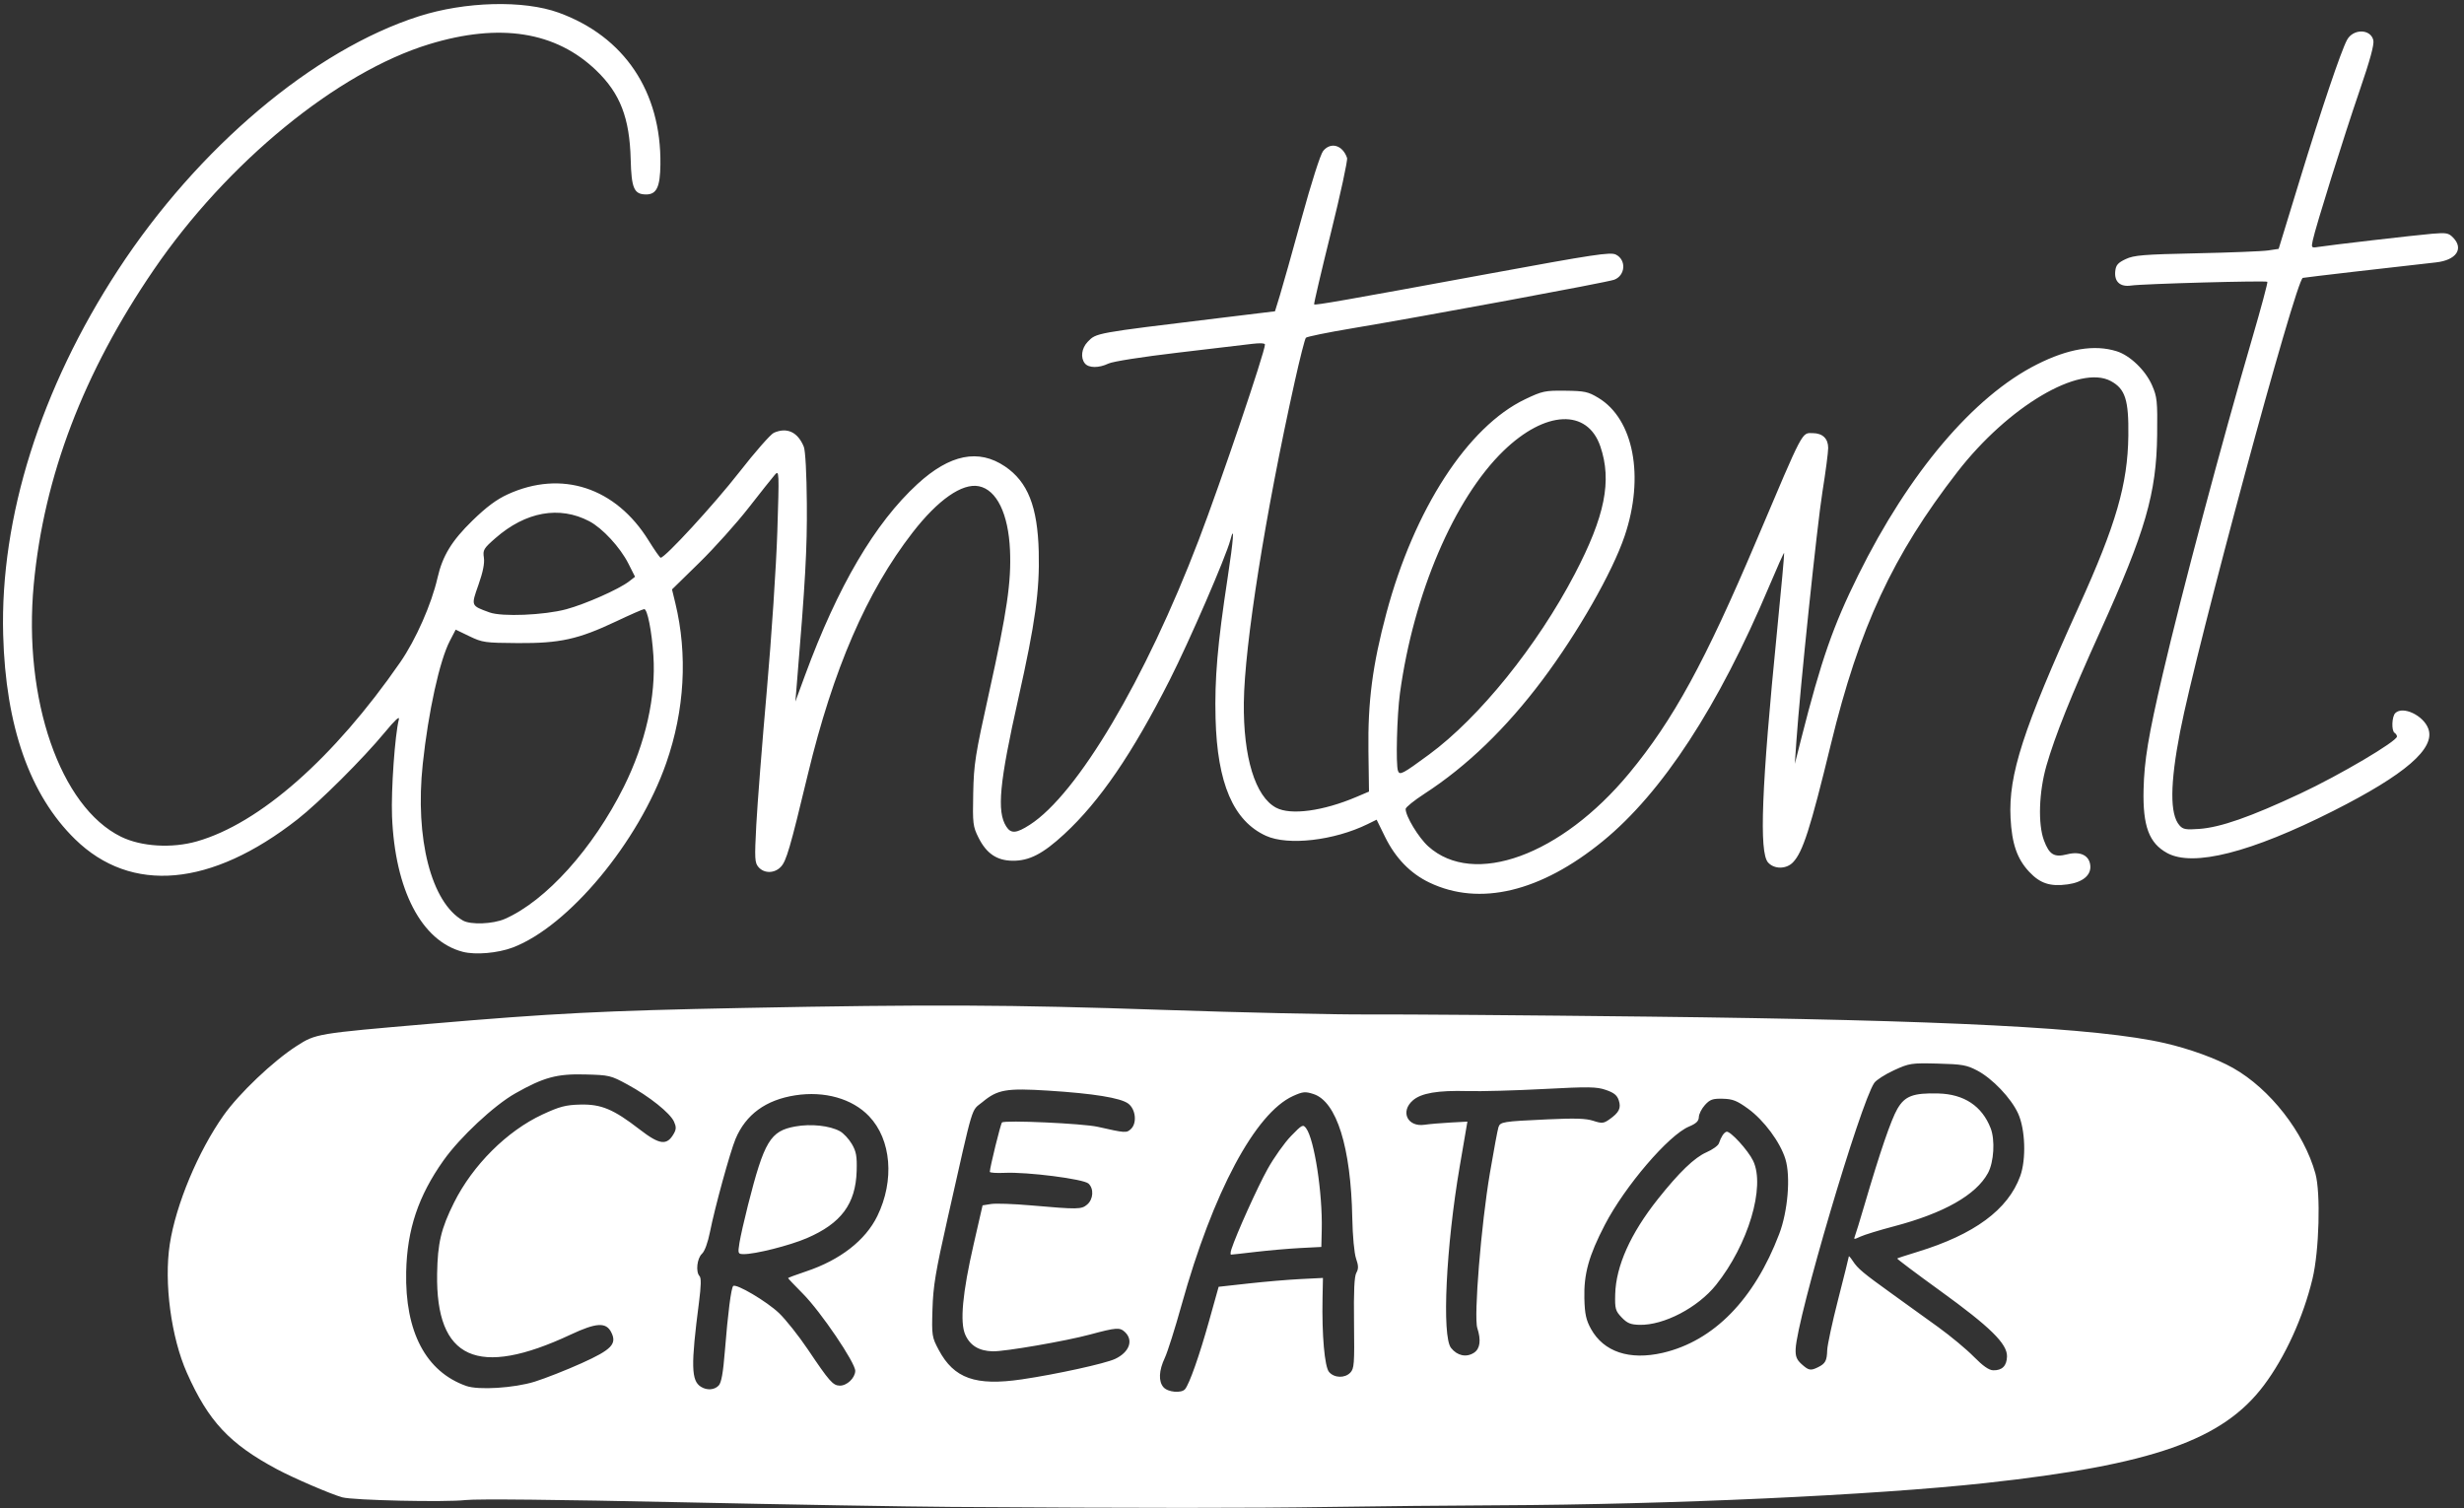 <?xml version="1.0" encoding="UTF-8" standalone="no"?><svg xmlns="http://www.w3.org/2000/svg" xmlns:xlink="http://www.w3.org/1999/xlink" fill="#000000" height="1005.6" preserveAspectRatio="xMidYMid meet" version="1" viewBox="-2.0 -2.7 1642.9 1005.6" width="1642.9" zoomAndPan="magnify"><rect x="-2.0" y="-2.7" width="1642.9" height="1005.6" fill="#333333" stroke="none"/><g id="change1_1"><path clip-rule="evenodd" d="M226.22,995.64c-7.6-2.1-32.48-12.81-43.55-18.73 c-31.66-16.95-45.67-31.94-60.03-64.23c-10.54-23.7-15.39-60.17-11.43-85.88c4.06-26.36,18.91-61.86,35.94-85.93 c10.33-14.59,33.01-36.13,48.65-46.17c12.77-8.21,13.27-8.29,88.05-14.71c82.76-7.11,116.28-8.81,209.79-10.64 c124.02-2.43,178.69-2.18,279.06,1.26c53.17,1.82,115.03,3.2,137.47,3.07c22.43-0.13,106.62,0.52,187.09,1.45 c199.54,2.3,299.82,7.46,344.23,17.69c16.62,3.83,34.29,10.27,45.43,16.55c24.66,13.91,47.31,42.95,54.92,70.43 c3.57,12.88,2.5,51.6-1.94,70.06c-6.18,25.75-18.29,52.28-32.44,71.12c-27.46,36.55-74.28,52.97-185.7,65.14 c-74.34,8.11-210.46,14.34-323.99,14.82c-31.23,0.13-82.34,0.64-113.58,1.12c-52.83,0.83-122.39,0.82-251.9-0.02 c-29.02-0.19-111.04-1.61-182.25-3.15c-79.31-1.72-134.14-2.28-141.51-1.44C294.92,999,233.49,997.65,226.22,995.64L226.22,995.64 L226.22,995.64z M354.54,918.52c7.09-2.22,21.12-7.75,31.16-12.27c20.24-9.11,23.85-12.93,19.76-20.83 c-3.45-6.65-9.98-6.24-26.87,1.67c-62.24,29.18-90.05,16.55-89.14-40.49c0.33-20.47,2.63-30.17,11.3-47.51 c12.5-25.01,35.32-47.74,58.97-58.72c11.42-5.3,15.46-6.36,25.24-6.6c13.89-0.34,22.05,3.07,39.4,16.48 c13.56,10.48,18.33,11.06,22.99,2.76c1.57-2.8,1.58-4.49,0.04-7.88c-2.61-5.75-16.47-16.82-30.88-24.66 c-11.36-6.18-12.15-6.37-28.61-6.79c-18.62-0.47-27.35,1.9-46.27,12.59c-14.19,8.01-36.94,29.25-47.92,44.74 c-16.8,23.7-24.28,46-24.89,74.27c-0.87,40.01,13.11,66.58,40.05,76.1C317.02,924.27,340.86,922.78,354.54,918.52L354.54,918.52z M477.18,921.11c1.83-1.98,2.97-8.38,4.17-23.4c1.99-24.92,4.14-41.66,5.52-42.96c1.93-1.83,22.37,10.24,30.55,18.05 c4.52,4.31,13.22,15.29,19.34,24.39c14.21,21.15,16.6,23.86,21.12,23.98c4.78,0.12,10.25-5.06,10.37-9.82 c0.14-5.34-22.99-39.46-34.79-51.34c-5.51-5.55-10.02-10.3-10.01-10.54c0.01-0.25,5.46-2.27,12.12-4.5 c22.65-7.58,39.52-20.71,47.41-36.89c11.59-23.78,9.34-50.96-5.51-66.53c-11.18-11.73-29.69-16.97-49.2-13.95 c-19.66,3.05-33.01,12.79-39.85,29.11c-3.57,8.51-13.81,45.74-17.01,61.88c-1.45,7.27-3.53,12.97-5.37,14.66 c-3.3,3.04-4.28,12.1-1.61,14.9c1.16,1.22,1.05,6.41-0.37,17.44c-5.47,42.2-5.23,52.33,1.31,56.35 C469.37,924.43,474.3,924.12,477.18,921.11L477.18,921.11z M788.18,923.48c2.94-3.64,9.54-22.38,15.96-45.34l6.4-22.88l19.96-2.21 c10.98-1.22,26.63-2.55,34.78-2.95l14.81-0.74l-0.27,13.33c-0.5,24.68,1.37,45.94,4.35,49.39c3.49,4.04,10.51,4.24,14.17,0.42 c2.57-2.68,2.8-5.82,2.47-33.09c-0.26-21.6,0.18-31.08,1.56-33.5c1.49-2.61,1.45-4.75-0.2-9.47c-1.21-3.47-2.3-15.14-2.52-27.03 c-0.9-47.15-10.42-77.61-25.83-82.65c-5.51-1.8-7.12-1.65-13.62,1.28c-25.23,11.39-53.45,64.22-74.34,139.21 c-4.36,15.66-9.4,31.58-11.19,35.37c-4,8.45-4.34,15.62-0.94,19.57C776.68,925.61,785.8,926.42,788.18,923.48L788.18,923.48 L788.18,923.48z M679.25,917c22.89-3.36,55.7-10.55,62.27-13.65c9.48-4.47,12.38-12.38,6.57-17.89c-3.43-3.25-5.76-3.09-23.3,1.63 c-16.23,4.37-56.93,11.4-64.86,11.2c-9.12-0.23-15.1-3.83-18.3-11.02c-3.71-8.32-1.9-27.76,5.62-60.58l5.9-25.72l5.65-0.91 c3.11-0.5,15.03-0.09,26.5,0.92c31.47,2.75,33.76,2.72,37.58-0.55c4.15-3.55,4.59-10.58,0.88-14c-3.3-3.05-40.84-7.84-55.91-7.14 c-5.44,0.25-9.88-0.05-9.87-0.68c0.08-3.14,7.21-32.06,8.11-32.91c1.82-1.71,53.9,0.66,63.83,2.89c18.52,4.18,19.23,4.22,22.18,1.43 c4.14-3.92,3.16-13.13-1.79-16.88c-5.05-3.82-23.13-6.76-53.36-8.67c-27.91-1.76-33.78-0.75-43.8,7.56 c-7.89,6.54-5.42-1.68-23.37,77.86c-7.99,35.42-9.56,44.85-10.03,60.29c-0.54,17.61-0.38,18.65,4.18,27.19 C634.09,916.41,648.47,921.51,679.25,917L679.25,917z M1210.15,908.91c4.94-2.43,5.95-4.29,6.16-11.34 c0.1-3.38,3.38-18.63,7.29-33.88c3.91-15.25,7.12-28.16,7.13-28.67c0.01-0.52,1.21,0.86,2.66,3.07c3.35,5.09,6.8,7.97,26.21,21.92 c8.68,6.24,22.49,16.19,30.7,22.12c8.21,5.93,18.89,14.81,23.74,19.74c6.08,6.18,10.1,9,12.96,9.07c5.95,0.15,9.03-2.94,9.19-9.22 c0.22-8.45-11.2-19.66-44.56-43.78c-16.04-11.59-28.93-21.29-28.65-21.54c0.28-0.25,6.31-2.23,13.41-4.39 c38.02-11.6,60.48-28.15,68.62-50.56c4.07-11.21,3.39-31.27-1.43-41.77c-4.71-10.28-17.18-23.34-27.32-28.64 c-7-3.65-9.98-4.17-26.31-4.59c-17.56-0.45-18.91-0.24-29.13,4.45c-5.89,2.71-11.8,6.5-13.13,8.43 c-9.16,13.28-51.61,156.94-52.42,177.42c-0.2,4.9,0.67,7.11,3.93,10.06C1203.93,911.06,1205.2,911.34,1210.15,908.91L1210.15,908.91 z M980.83,899.22c4.05-2.68,4.8-8.31,2.18-16.45c-2.43-7.55,2.58-69.13,8.41-103.39c2.59-15.22,5.15-28.95,5.69-30.52 c1.25-3.6,2.76-3.84,32.42-5.22c18.77-0.87,25.89-0.65,30.82,0.96c5.7,1.86,6.89,1.76,10.7-0.93c6.52-4.6,7.97-7.51,6.3-12.69 c-1.09-3.4-3.19-5.11-8.56-6.96c-6.23-2.15-11.36-2.23-41.54-0.63c-18.94,1.01-41.77,1.63-50.74,1.38 c-19.85-0.55-30.93,1.34-36.5,6.23c-8.52,7.47-3.52,17.86,7.79,16.23c3.35-0.49,11.16-1.16,17.35-1.49l11.26-0.61l-5.12,29.9 c-9.14,53.34-12.01,113.13-5.79,120.99C969.66,901.27,975.69,902.56,980.83,899.22L980.83,899.22z M1106.65,899.3 c33.94-7.89,60.99-35.48,77.66-79.24c5.76-15.1,7.69-38.31,4.15-49.88c-3.45-11.32-14.32-25.98-24.97-33.69 c-7.37-5.34-10.18-6.44-16.79-6.61c-6.71-0.17-8.55,0.47-11.91,4.17c-2.18,2.4-4.01,6.01-4.06,8.02c-0.07,2.72-1.75,4.34-6.62,6.39 c-13.52,5.66-42.68,39.72-56.05,65.46c-10.73,20.67-14.08,32.74-13.66,49.19c0.27,10.35,1.14,14.36,4.43,20.29 C1067.33,898.68,1084.47,904.41,1106.65,899.3L1106.65,899.3z M1079.23,875.66c-4.12-4.32-4.53-5.78-4.28-15.36 c0.48-18.85,10.22-40.57,28.49-63.56c14.21-17.87,24.38-27.66,32.37-31.15c4.04-1.77,7.76-4.44,8.27-5.94 c1.5-4.44,3.32-7.22,5.09-7.76c2.41-0.73,14.36,12.31,17.76,19.39c8.27,17.21-3.29,55.87-24.71,82.69 c-12.14,15.2-34.89,27.08-51.07,26.66C1085.18,880.47,1082.97,879.57,1079.23,875.66L1079.23,875.66z M491.06,825.86 c0.67-4.14,3.21-15.37,5.64-24.95c10.88-42.82,14.92-49.54,31.59-52.55c10.47-1.89,22.91-0.56,29.73,3.17 c2.38,1.31,5.95,5.12,7.93,8.48c2.96,5.02,3.53,8.23,3.24,18.05c-0.65,21.91-10.31,34.93-33.22,44.78 c-11.55,4.96-34.82,10.81-42.32,10.64C490.04,833.4,489.91,833.03,491.06,825.86L491.06,825.86z M819.05,830.25 c3.25-10.05,17.43-41.49,24.18-53.59c4.23-7.58,11.23-17.43,15.56-21.91c7.37-7.61,8.02-7.95,10.08-5.19 c5.47,7.33,11.02,43.38,10.42,67.74l-0.27,11.4l-14.01,0.72c-7.71,0.4-21.05,1.56-29.64,2.57c-8.6,1.02-16.04,1.84-16.55,1.83 C818.32,833.82,818.42,832.21,819.05,830.25L819.05,830.25L819.05,830.25z M1234.71,821.7c0.53-1.29,3.45-10.78,6.48-21.11 c10.33-35.19,17.69-56.69,21.9-63.95c4.99-8.61,10.53-10.7,27.27-10.27c17.22,0.44,29.14,8.34,34.92,23.15 c3.07,7.85,2.18,22.64-1.8,29.94c-7.96,14.6-29.34,26.71-62.65,35.49c-9.74,2.56-19.82,5.66-22.4,6.87 C1234.3,823.77,1233.85,823.76,1234.71,821.7L1234.71,821.7L1234.71,821.7z M306.55,631.91c-27.47-7.11-45.23-41.18-47.16-90.45 c-0.68-17.34,1.92-54.25,4.55-64.46c0.67-2.62-2.52,0.32-9.39,8.63c-14.41,17.45-43.62,46.55-58.13,57.91 c-57.63,45.13-110.89,49.91-148.36,13.31C17.84,527.34,1.76,481.56,0.11,420.44c-2.1-78.12,24.99-164.12,76.57-243.11 C129.96,95.75,207.2,30.59,277.22,8.18c30.93-9.9,69.9-10.92,93.27-2.44c43.8,15.9,68.44,52.65,67.85,101.2 c-0.18,15.13-2.59,20.1-9.68,20.01c-7.92-0.1-9.65-4.07-10.14-23.36c-0.7-27.61-6.99-43.92-22.85-59.21 c-27.04-26.08-64.37-31.98-111.47-17.62c-61.25,18.67-134.74,78.85-183.64,150.37c-46.91,68.6-73.29,137.76-80.05,209.81 c-7.19,76.65,17.63,148.36,58.22,168.27c13.48,6.61,33.88,7.84,50.63,3.05c41.84-11.96,91.27-55.51,135.5-119.39 c10.36-14.97,20.87-38.76,24.87-56.34c3.34-14.63,9.46-24.66,23.26-38.11c9.34-9.09,16.07-14.11,23.53-17.52 c35.94-16.44,72.01-4.61,93.97,30.82c3.88,6.26,7.49,11.41,8.01,11.44c2.84,0.16,35.67-35.56,52.32-56.9 c10.59-13.58,21.01-25.46,23.16-26.4c8.77-3.85,15.96-0.5,19.96,9.29c1.06,2.59,1.88,17.93,2.03,37.98 c0.23,30.05-0.97,51.69-6.72,120.8l-0.93,11.14l6.42-17.44c21.88-59.48,46.63-101.59,75.01-127.62 c21.59-19.8,40.73-23.64,58.37-11.69c15.18,10.28,21.69,26.74,22.47,56.78c0.67,25.98-2.36,47.8-13.55,97.64 c-12.72,56.62-14.52,75.63-8.1,85.65c3.14,4.89,6.67,4.64,15.66-1.14c31.79-20.43,77.09-96.79,112.69-189.98 c14.7-38.48,44.08-125.16,44.14-130.25c0.01-0.89-3.41-1.07-8.39-0.46c-4.62,0.57-26.97,3.21-49.67,5.88 c-23.77,2.79-43.4,5.87-46.3,7.27c-6.37,3.07-13.17,3.03-15.71-0.09c-3.06-3.77-2.23-10.16,1.86-14.4 c5.78-5.98,4.39-5.73,86.85-15.74l38.03-4.62l3.24-10.49c1.78-5.77,8.31-28.96,14.51-51.53c6.53-23.78,12.56-42.63,14.34-44.83 c5.09-6.29,13.05-3.99,15.98,4.62c0.5,1.48-4.35,23.92-10.79,49.88c-6.44,25.96-11.47,47.44-11.17,47.74 c0.71,0.72,19.47-2.56,116.29-20.39c70.44-12.96,81.25-14.59,84.88-12.81c7.14,3.52,6.43,13.99-1.15,16.79 c-4.78,1.76-126.58,24.34-174.86,32.41c-16.17,2.7-29.96,5.52-30.65,6.26c-0.69,0.74-4.03,13.85-7.43,29.15 c-19.66,88.44-33.48,175.58-33.95,213.95c-0.44,36.58,7.61,62.86,21.54,70.25c9.75,5.17,31.37,2.24,53.69-7.27l8.22-3.5l-0.38-27.04 c-0.46-32.88,2.73-57.33,11.98-91.93c18.53-69.28,54.25-124.35,92.48-142.6c11.49-5.49,13.25-5.86,26.77-5.7 c12.99,0.16,15.25,0.64,22.08,4.76c23.58,14.2,30.89,52.61,17.53,92.1c-8.19,24.21-31.18,64.47-54.76,95.91 c-24.27,32.35-50.44,57.61-78.76,75.98c-6.87,4.46-12.5,9-12.51,10.1c-0.06,4.79,8.63,19.14,15.11,24.97 c30.33,27.26,88.58,6.05,133.96-48.77c29.35-35.46,50.53-74.2,84.94-155.39c31.76-74.91,29.94-71.46,37.59-71.37 c6.44,0.08,10.14,3.67,10.14,9.86c0,2.97-1.72,16.13-3.83,29.25c-3.54,22.03-14.96,131.27-17.37,166.26l-1.04,15.12l4.24-16.67 c13.44-52.81,21.23-75.16,38.02-109.11c33.83-68.38,77.03-119.33,119.15-140.52c20.96-10.55,38.33-13.42,53.18-8.79 c8.89,2.77,19.2,12.68,23.57,22.65c3.4,7.75,3.69,10.55,3.42,33.16c-0.47,39.01-7.81,64.34-37.97,130.96 c-19.45,42.96-30.21,69.85-35.86,89.57c-5.02,17.52-5.72,38.86-1.65,49.78c3.56,9.53,6.81,11.5,15.38,9.32 c8.89-2.27,14.95,0.69,15.54,7.59c0.55,6.37-5.17,11.07-15.13,12.43c-11.6,1.59-18.3-0.59-25.56-8.31 c-8.13-8.65-11.62-18.72-12.5-36.05c-1.45-28.7,8.3-58.83,45.67-141.22c24.64-54.31,32.45-81.28,32.87-113.5 c0.31-23.92-2.04-31.28-11.64-36.48c-20.86-11.3-68.5,16.9-102.36,60.59c-43.03,55.52-65.38,103.59-84.3,181.38 c-13.75,56.52-18.75,72.1-25.34,78.92c-4.46,4.62-12.51,4.65-16.59,0.06c-6.04-6.8-4.36-50.04,6-154.28 c2.83-28.44,4.96-51.9,4.73-52.14c-0.22-0.24-4.7,9.74-9.94,22.18c-33.89,80.33-71.28,137.62-110.98,170.06 c-41.44,33.86-82.14,43.58-115.59,27.59c-12.71-6.07-22.65-16.33-29.64-30.57l-5.57-11.36l-6,2.95 c-22.32,10.96-53.08,14.5-67.77,7.8c-21.75-9.91-32.51-34.98-33.62-78.31c-0.68-26.47,1.29-49.4,8.02-93.49 c3.98-26.04,4.73-36.47,1.82-25.35c-2.88,11.03-27.28,67.33-40.38,93.17c-24.94,49.2-46.68,80.99-70.33,102.84 c-14.32,13.23-23.39,17.89-34.53,17.76c-10.44-0.13-17.35-4.82-22.64-15.37c-3.74-7.47-3.97-9.34-3.55-29.51 c0.41-19.79,1.28-25.28,10.69-67.74c11.85-53.46,14.77-73.38,13.84-94.46c-1.07-24.25-8.86-40.25-20.76-42.62 c-11.14-2.22-27.28,9.05-44.2,30.88c-30.57,39.41-52.97,91.16-69.87,161.41c-11.88,49.38-14.3,57.66-18,61.51 c-4.22,4.4-11,4.49-14.79,0.22c-2.6-2.93-2.74-5.48-1.54-28.29c0.73-13.79,3.88-54.07,7.01-89.52c3.13-35.45,6.28-83.08,7.01-105.85 c1.28-40.1,1.23-41.3-1.62-38.05c-1.62,1.84-9.51,11.78-17.55,22.09c-8.04,10.31-22.81,26.76-32.83,36.57l-18.22,17.83l2.2,9.06 c8.33,34.34,6.23,71.51-6.04,106.67c-18.4,52.73-65.18,108.95-102.39,123.04C329.83,632.82,315.02,634.11,306.55,631.91 L306.55,631.91L306.55,631.91z M334.55,610.01c27.43-12,58.91-46.96,79.43-88.18c14.48-29.11,21.48-60.18,19.68-87.41 c-1.08-16.39-4-31.11-6.14-31c-0.86,0.04-9.22,3.7-18.59,8.14c-25.33,11.99-37.55,14.7-65.59,14.52 c-21.98-0.14-23.66-0.38-32.34-4.56l-9.16-4.41l-3.87,7.44c-6.86,13.16-14.38,47.34-18.09,82.14c-5.3,49.74,5.68,92.43,26.84,104.4 C311.88,613.98,326.6,613.44,334.55,610.01L334.55,610.01z M1443.06,566.1c-12.14-6.58-16.38-17.92-15.81-42.36 c0.45-19.4,3.16-35.74,12.82-77.1c12.72-54.52,39.27-154.19,59.58-223.66c5.96-20.39,10.52-37.4,10.14-37.79 c-0.9-0.92-83.15,1.34-90.79,2.49c-7.37,1.11-11.4-2.55-10.62-9.64c0.44-4.01,1.78-5.55,6.93-7.98c5.53-2.61,11.84-3.12,47.22-3.87 c22.46-0.47,43.97-1.33,47.81-1.91l6.98-1.05l14.09-46.03c14.5-47.35,27.39-85.56,31.44-93.18c4.07-7.67,15.76-7.6,17.6,0.1 c0.67,2.82-2.17,13.25-9.17,33.63c-10.39,30.25-29.24,90.52-31.21,99.78c-1.06,4.98-0.94,5.14,3.51,4.43 c7.99-1.27,64.98-7.88,76.06-8.81c9.46-0.8,10.97-0.53,13.96,2.53c7.34,7.49,2.12,15.09-11.36,16.57 c-29.12,3.21-87.38,9.98-88.81,10.33c-4.63,1.12-70.83,245.87-81.8,302.43c-6.78,34.96-6.93,55.23-0.44,62.6 c2.36,2.68,4.21,3.02,13.15,2.37c14.21-1.02,34.08-7.97,67.44-23.59c26.25-12.29,64.38-34.79,64.42-38.02 c0.01-0.78-0.7-1.88-1.57-2.43c-2.22-1.4-1.87-10.93,0.48-13.21c5.06-4.92,18.73,1.57,21.99,10.42 c4.84,13.15-15.3,30.56-63.49,54.89C1498.66,565.75,1460.37,575.48,1443.06,566.1L1443.06,566.1L1443.06,566.1z M950.85,500.38 c33.48-24.62,72.13-72.5,97.11-120.3c20.18-38.61,24.91-62.17,17.1-85.11c-8.64-25.35-36.74-24.06-64.62,2.97 c-32.85,31.86-59.97,95.36-69.01,161.61c-2.01,14.74-2.84,47.6-1.31,51.72C931.28,514.39,933.11,513.42,950.85,500.38L950.85,500.38 z M375.59,403.51c12.75-3.44,35.06-13.32,41.8-18.53l4.04-3.12l-4.43-8.78c-5.49-10.86-17.3-23.65-26.11-28.26 c-19.89-10.42-42.36-6.38-62.52,11.25c-7.91,6.91-8.51,7.93-7.74,13.02c0.56,3.74-0.6,9.59-3.61,18.12 c-5,14.2-5.14,13.84,7.38,18.42C332.64,408.65,360.85,407.48,375.59,403.51L375.59,403.51z" fill="#ffffff" fill-rule="evenodd"/></g></svg>